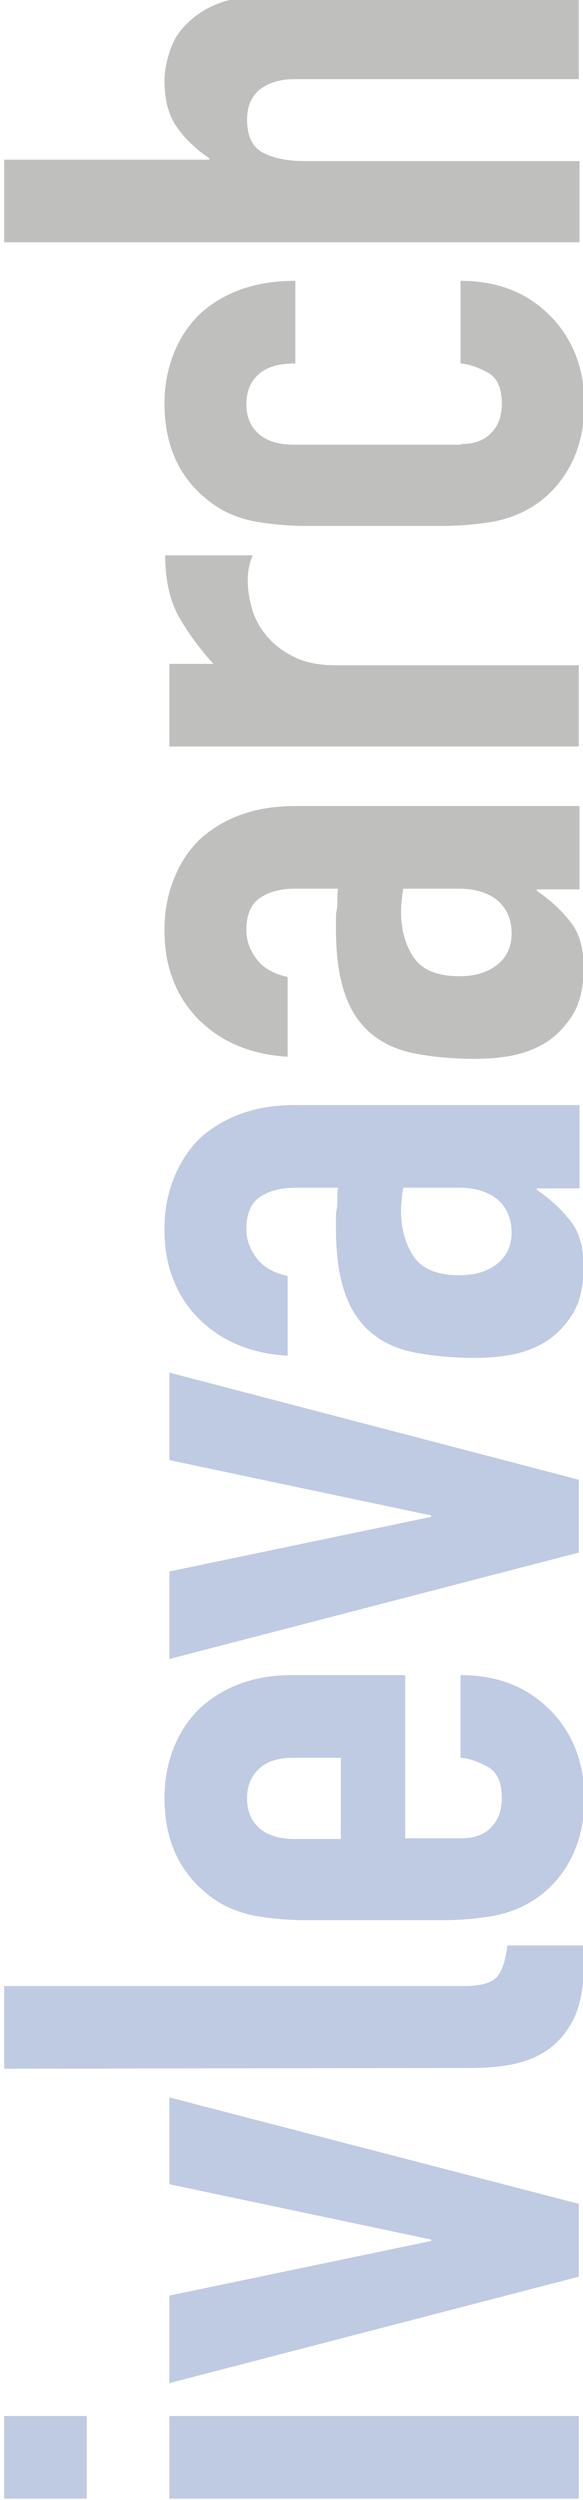 <?xml version="1.0" encoding="utf-8"?>
<!-- Generator: Adobe Illustrator 22.0.1, SVG Export Plug-In . SVG Version: 6.00 Build 0)  -->
<svg version="1.1" id="Слой_1" xmlns="http://www.w3.org/2000/svg" xmlns:xlink="http://www.w3.org/1999/xlink" x="0px" y="0px"
	 viewBox="0 0 83.3 357" style="enable-background:new 0 0 83.3 357;" xml:space="preserve">
<style type="text/css">
	.st0{fill:#BFCAE3;}
	.st1{fill:#BFBFBE;}
</style>
<g>
	<path class="st0" d="M12.3,356.8H0.6V345h11.8v11.8H12.3z M82.7,356.8H24.2V345h58.5V356.8z"/>
	<polygon class="st0" points="24.2,299.5 82.7,314.7 82.7,325.1 24.2,340.3 24.2,327.8 61.6,320 61.6,319.8 24.2,311.9 	"/>
	<path class="st0" d="M0.6,295.4v-11.8h65.7c2.2,0,3.8-0.4,4.6-1.2c0.8-0.8,1.3-2.3,1.6-4.6h11.1c0,2.7-0.2,5.1-0.6,7.3
		s-1.3,4-2.5,5.5s-2.8,2.7-4.9,3.5c-2.1,0.8-4.9,1.2-8.4,1.2L0.6,295.4L0.6,295.4z"/>
	<path class="st0" d="M48.7,262.5V251H42c-2.2,0-3.9,0.5-5,1.6c-1.1,1-1.7,2.4-1.7,4.2c0,1.8,0.6,3.2,1.7,4.2c1.1,1,2.8,1.6,5,1.6
		h6.7V262.5z M57.9,239.2v23.3h8c1.8,0,3.3-0.5,4.3-1.6c1-1,1.5-2.4,1.5-4.2c0-2.2-0.7-3.7-2-4.4c-1.3-0.7-2.6-1.2-3.9-1.3v-11.8
		c5.2,0,9.3,1.6,12.5,4.7c1.6,1.5,2.9,3.4,3.8,5.5c0.9,2.2,1.4,4.6,1.4,7.3c0,3.7-0.8,6.8-2.3,9.4s-3.6,4.6-6.1,5.9
		c-1.5,0.8-3.3,1.4-5.3,1.7c-2,0.3-4.2,0.5-6.6,0.5H43.8c-2.4,0-4.6-0.2-6.6-0.5c-2-0.3-3.8-0.9-5.3-1.7c-2.5-1.4-4.6-3.4-6.1-5.9
		c-1.5-2.6-2.3-5.7-2.3-9.4c0-2.7,0.5-5.1,1.4-7.3c0.9-2.2,2.2-4.1,3.8-5.6c3.5-3.1,7.8-4.6,13-4.6H57.9z"/>
	<polygon class="st0" points="24.2,196 82.7,211.3 82.7,221.7 24.2,236.9 24.2,224.4 61.6,216.6 61.6,216.4 24.2,208.5 	"/>
	<path class="st0" d="M57.6,169.7c-0.2,1.3-0.3,2.4-0.3,3.2c0,2.5,0.6,4.7,1.8,6.5s3.4,2.7,6.5,2.7c2.2,0,4-0.5,5.4-1.6
		s2.1-2.6,2.1-4.5c0-2-0.7-3.6-2-4.7c-1.3-1.1-3.2-1.7-5.5-1.7h-8V169.7z M82.7,169.7h-6v0.2c2.2,1.5,3.8,3.1,5,4.7
		c1.2,1.6,1.7,3.8,1.7,6.6c0,1.4-0.2,2.8-0.6,4.2s-1.2,2.8-2.4,4.1c-1.1,1.3-2.6,2.4-4.7,3.2c-2,0.8-4.7,1.2-7.9,1.2
		c-3.3,0-6.2-0.3-8.7-0.8s-4.6-1.5-6.3-3c-1.6-1.4-2.8-3.3-3.6-5.7S48,179,48,175.3c0-0.4,0-0.8,0-1.3s0-0.9,0.1-1.3
		c0.1-0.4,0.1-0.8,0.1-1.4c0-0.5,0-1.1,0.1-1.7h-6.1c-2,0-3.7,0.4-5,1.3c-1.3,0.8-2,2.4-2,4.6c0,1.5,0.5,2.9,1.5,4.2
		s2.5,2.1,4.4,2.5v11.4c-5.2-0.3-9.5-2.1-12.7-5.3c-1.5-1.5-2.8-3.4-3.6-5.5c-0.9-2.2-1.3-4.6-1.3-7.3c0-2.5,0.4-4.8,1.2-6.9
		s1.9-4,3.5-5.7c1.5-1.5,3.5-2.8,5.8-3.7s5-1.4,8.1-1.4h40.7v11.9H82.7z"/>
	<path class="st1" d="M57.6,127c-0.2,1.3-0.3,2.4-0.3,3.2c0,2.5,0.6,4.7,1.8,6.5s3.4,2.7,6.5,2.7c2.2,0,4-0.5,5.4-1.6
		s2.1-2.6,2.1-4.5c0-2-0.7-3.6-2-4.7c-1.3-1.1-3.2-1.7-5.5-1.7h-8V127z M82.7,127h-6v0.2c2.2,1.5,3.8,3.1,5,4.7s1.7,3.8,1.7,6.6
		c0,1.4-0.2,2.8-0.6,4.2s-1.2,2.8-2.4,4.1c-1.1,1.3-2.6,2.4-4.7,3.2c-2,0.8-4.7,1.2-7.9,1.2c-3.3,0-6.2-0.3-8.7-0.8s-4.6-1.5-6.3-3
		c-1.6-1.4-2.8-3.3-3.6-5.7s-1.2-5.4-1.2-9.1c0-0.4,0-0.8,0-1.3s0-0.9,0.1-1.3s0.1-0.8,0.1-1.4c0-0.5,0-1.1,0.1-1.7h-6.1
		c-2,0-3.7,0.4-5,1.3c-1.3,0.8-2,2.4-2,4.6c0,1.5,0.5,2.9,1.5,4.2s2.5,2.1,4.4,2.5v11.4c-5.2-0.3-9.5-2.1-12.7-5.3
		c-1.5-1.5-2.8-3.4-3.6-5.5c-0.9-2.2-1.3-4.6-1.3-7.3c0-2.5,0.4-4.8,1.2-6.9c0.8-2.2,1.9-4,3.5-5.7c1.5-1.5,3.5-2.8,5.8-3.7
		s5-1.4,8.1-1.4h40.7V127H82.7z"/>
	<path class="st1" d="M82.7,106.6H24.2V94.8h6.3c-2.2-2.4-3.8-4.7-5.1-7c-1.2-2.3-1.8-5.2-1.8-8.5h12.5c-0.5,1.2-0.7,2.3-0.7,3.6
		s0.2,2.6,0.6,4c0.4,1.4,1.1,2.7,2.1,3.9c1,1.2,2.3,2.2,3.9,3c1.6,0.8,3.6,1.2,6,1.2h34.7V106.6z"/>
	<path class="st1" d="M65.9,63.4c1.8,0,3.3-0.5,4.3-1.6c1-1,1.5-2.4,1.5-4.2c0-2.2-0.7-3.7-2-4.4c-1.3-0.7-2.6-1.2-3.9-1.3V40.1
		c5.2,0,9.3,1.6,12.5,4.7c1.6,1.5,2.9,3.4,3.8,5.5c0.9,2.2,1.4,4.6,1.4,7.3c0,3.7-0.8,6.8-2.3,9.4s-3.6,4.6-6.1,5.9
		c-1.5,0.8-3.3,1.4-5.3,1.7c-2,0.3-4.2,0.5-6.6,0.5H43.8c-2.4,0-4.6-0.2-6.6-0.5s-3.8-0.9-5.3-1.7c-2.5-1.4-4.6-3.4-6.1-5.9
		c-1.5-2.6-2.3-5.7-2.3-9.4c0-2.7,0.5-5.1,1.4-7.3c0.9-2.2,2.2-4.1,3.8-5.6c3.5-3.1,8-4.6,13.5-4.6v11.8c-2.4,0-4.1,0.5-5.3,1.6
		c-1.1,1-1.7,2.4-1.7,4.2c0,1.8,0.6,3.2,1.7,4.2c1.1,1,2.8,1.6,5,1.6h24V63.4z"/>
	<path class="st1" d="M82.7,34.6H0.6V22.8h29.3v-0.2c-1.8-1.2-3.4-2.7-4.6-4.4c-1.2-1.7-1.8-3.9-1.8-6.6c0-1.5,0.3-2.9,0.8-4.4
		s1.3-2.8,2.5-3.9c1.2-1.2,2.6-2.1,4.4-2.8c1.8-0.7,4-1,6.6-1h44.9v11.8H42.2c-2.2,0-3.8,0.5-5.1,1.5c-1.2,1-1.8,2.4-1.8,4.3
		c0,2.2,0.7,3.8,2.1,4.6c1.4,0.8,3.4,1.3,6,1.3h39.4v11.6H82.7z"/>
</g>
</svg>
